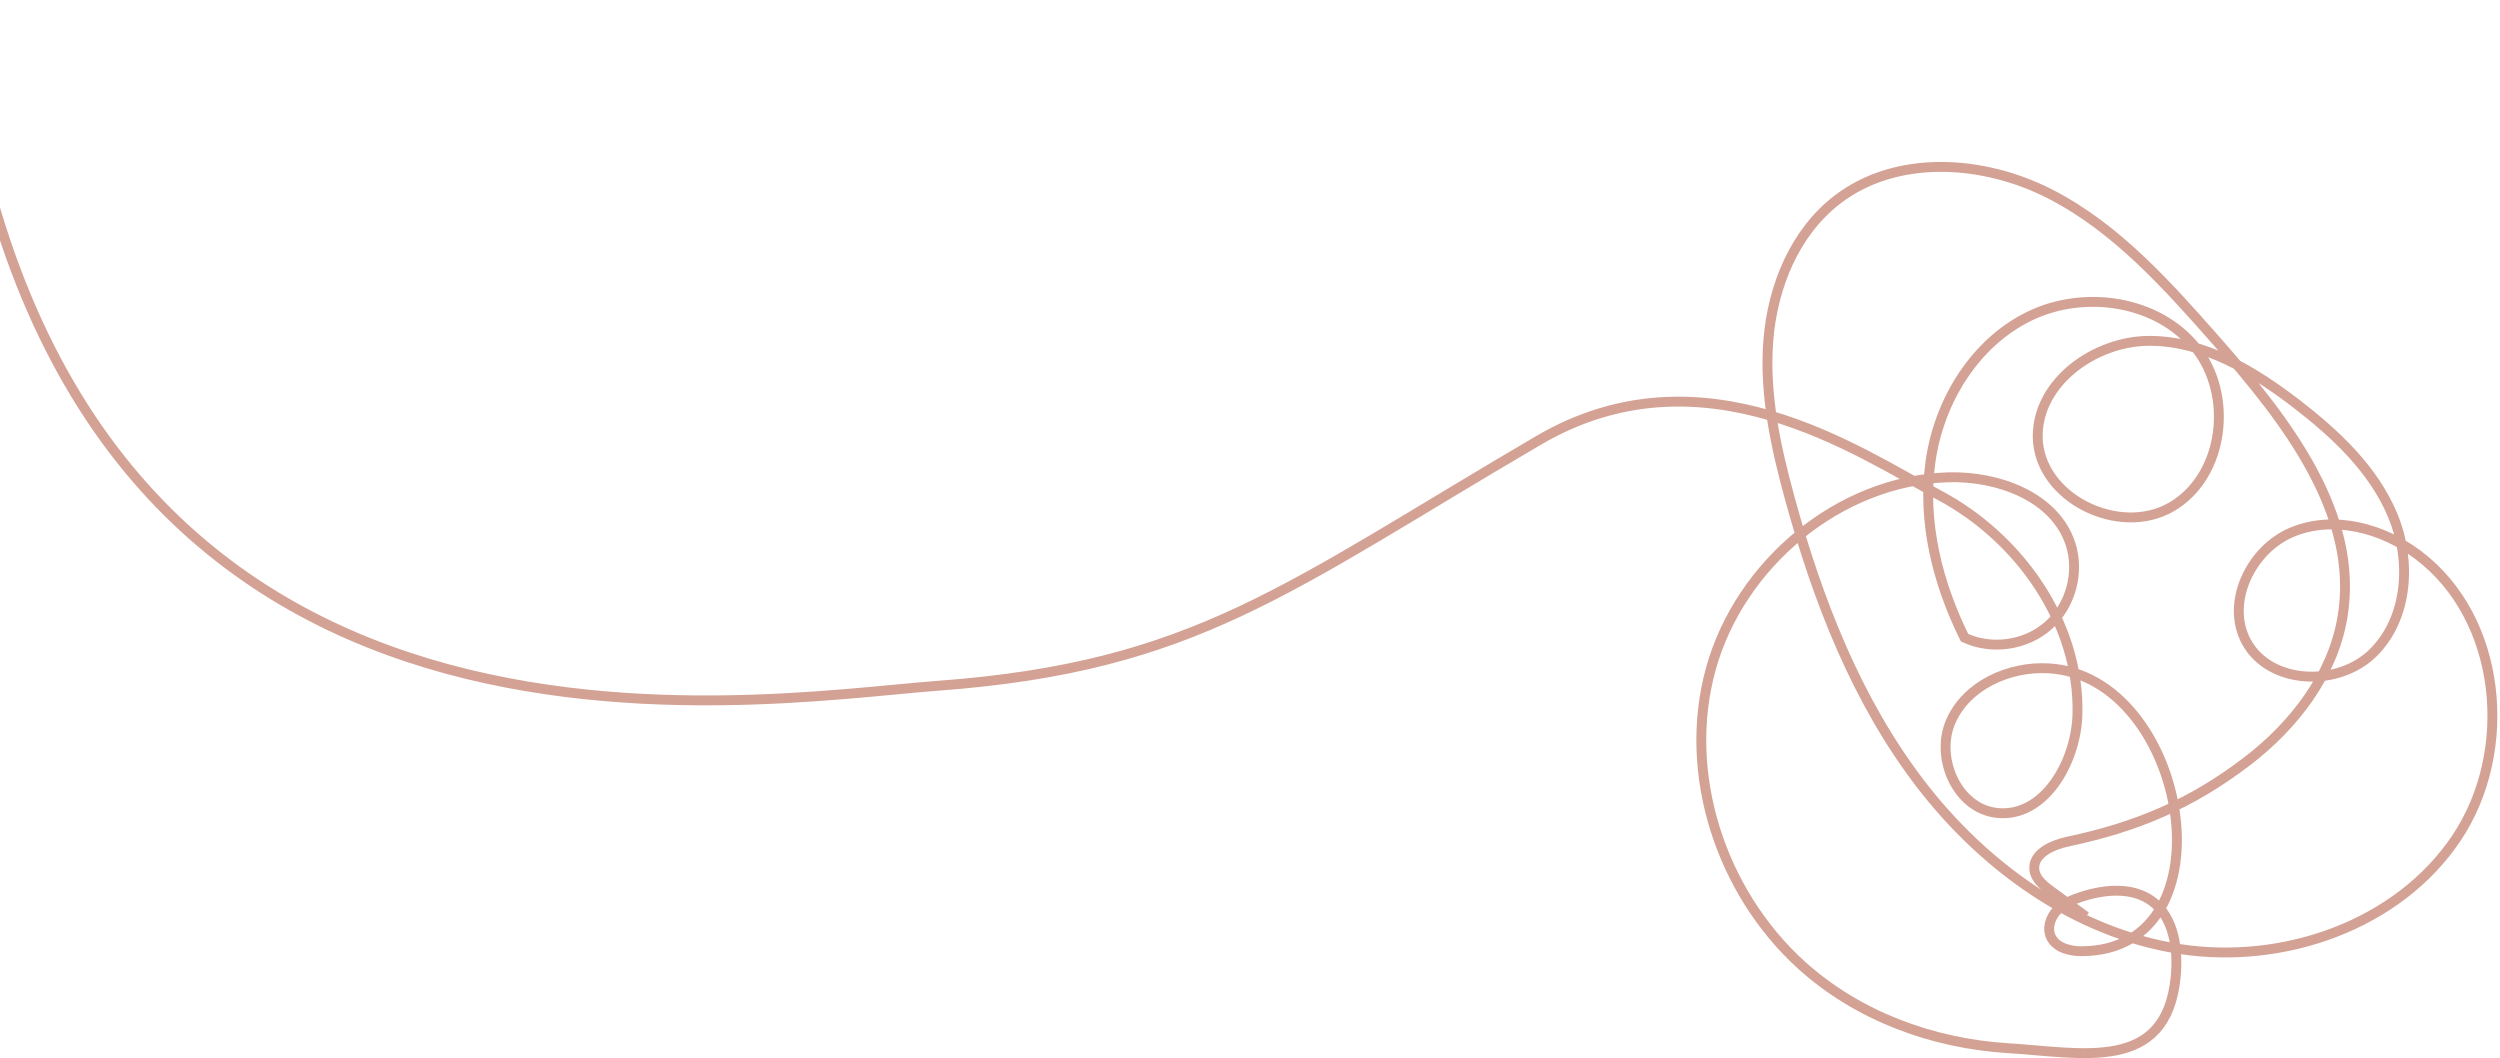 <svg xmlns="http://www.w3.org/2000/svg" width="607" height="257" viewBox="0 0 607 257" fill="none"><path d="M-10.838 1.088C10.925 199.656 180.931 169.996 227.931 166.488C290.283 161.842 312.366 142.749 373.591 106.907C413.492 83.555 451.312 109.835 470.811 120.201C490.341 130.554 504.956 151.312 504.406 173.411C504.112 185.116 496.187 198.859 484.576 197.344C475.072 196.106 469.789 183.867 473.677 175.1C477.534 166.345 487.879 161.716 497.425 162.272C531.313 164.185 542.609 230.869 505.386 230.956C502.479 230.963 499.181 230.078 497.967 227.483C496.965 225.328 497.842 222.702 499.474 220.999C501.105 219.296 503.389 218.347 505.637 217.657C511.172 215.898 517.685 215.357 522.397 218.723C527.863 222.661 528.894 230.406 528.258 237.137C526.027 260.644 505.427 255.584 487.573 254.501C469.243 253.364 451.138 246.746 437.415 234.349C417.845 216.625 408.356 187.83 415.39 162.401C422.442 136.93 446.609 116.652 473.012 115.889C485.102 115.533 498.887 120.553 502.702 132.014C504.972 138.913 502.788 147.033 497.361 151.865C491.935 156.697 483.584 157.903 476.994 154.834C470.436 141.6 466.641 126.595 468.741 111.962C470.842 97.329 479.468 83.235 492.756 76.763C506.044 70.29 523.842 72.9 533.113 84.419C542.383 95.937 540.051 115.599 527.265 123.061C514.478 130.523 494.894 120.821 494.759 106.032C494.654 92.806 508.62 82.772 521.863 82.759C535.107 82.746 547.212 90.049 557.704 98.138C567.182 105.443 576.236 113.968 580.891 124.988C585.546 136.008 584.738 150.018 576.235 158.462C567.762 166.893 551.093 166.317 545.416 155.811C540.272 146.282 546.553 133.337 556.565 129.19C566.578 125.044 578.503 128.218 587.153 134.769C607.491 150.121 610.623 182.299 596.425 203.489C582.227 224.678 554.335 234.333 529.142 230.411C503.937 226.459 481.738 210.487 466.247 190.256C450.756 170.024 441.368 145.775 434.621 121.204C431.163 108.62 428.321 95.65 429.352 82.635C430.383 69.62 435.734 56.451 446.08 48.496C460.468 37.417 481.523 38.794 497.695 47.061C513.866 55.328 526.248 69.277 538.249 82.889C555.045 102.003 573.043 124.907 568.721 150.021C566.306 164.045 556.956 176.153 545.631 184.816C531.92 195.308 518.638 200.833 502.125 204.325C498.276 205.13 493.496 207.287 493.942 211.205C494.195 213.414 496.165 215.007 497.953 216.321C500.785 218.409 503.637 220.453 506.47 222.54" stroke="#D3A294" stroke-width="2.4" stroke-miterlimit="10"></path></svg>